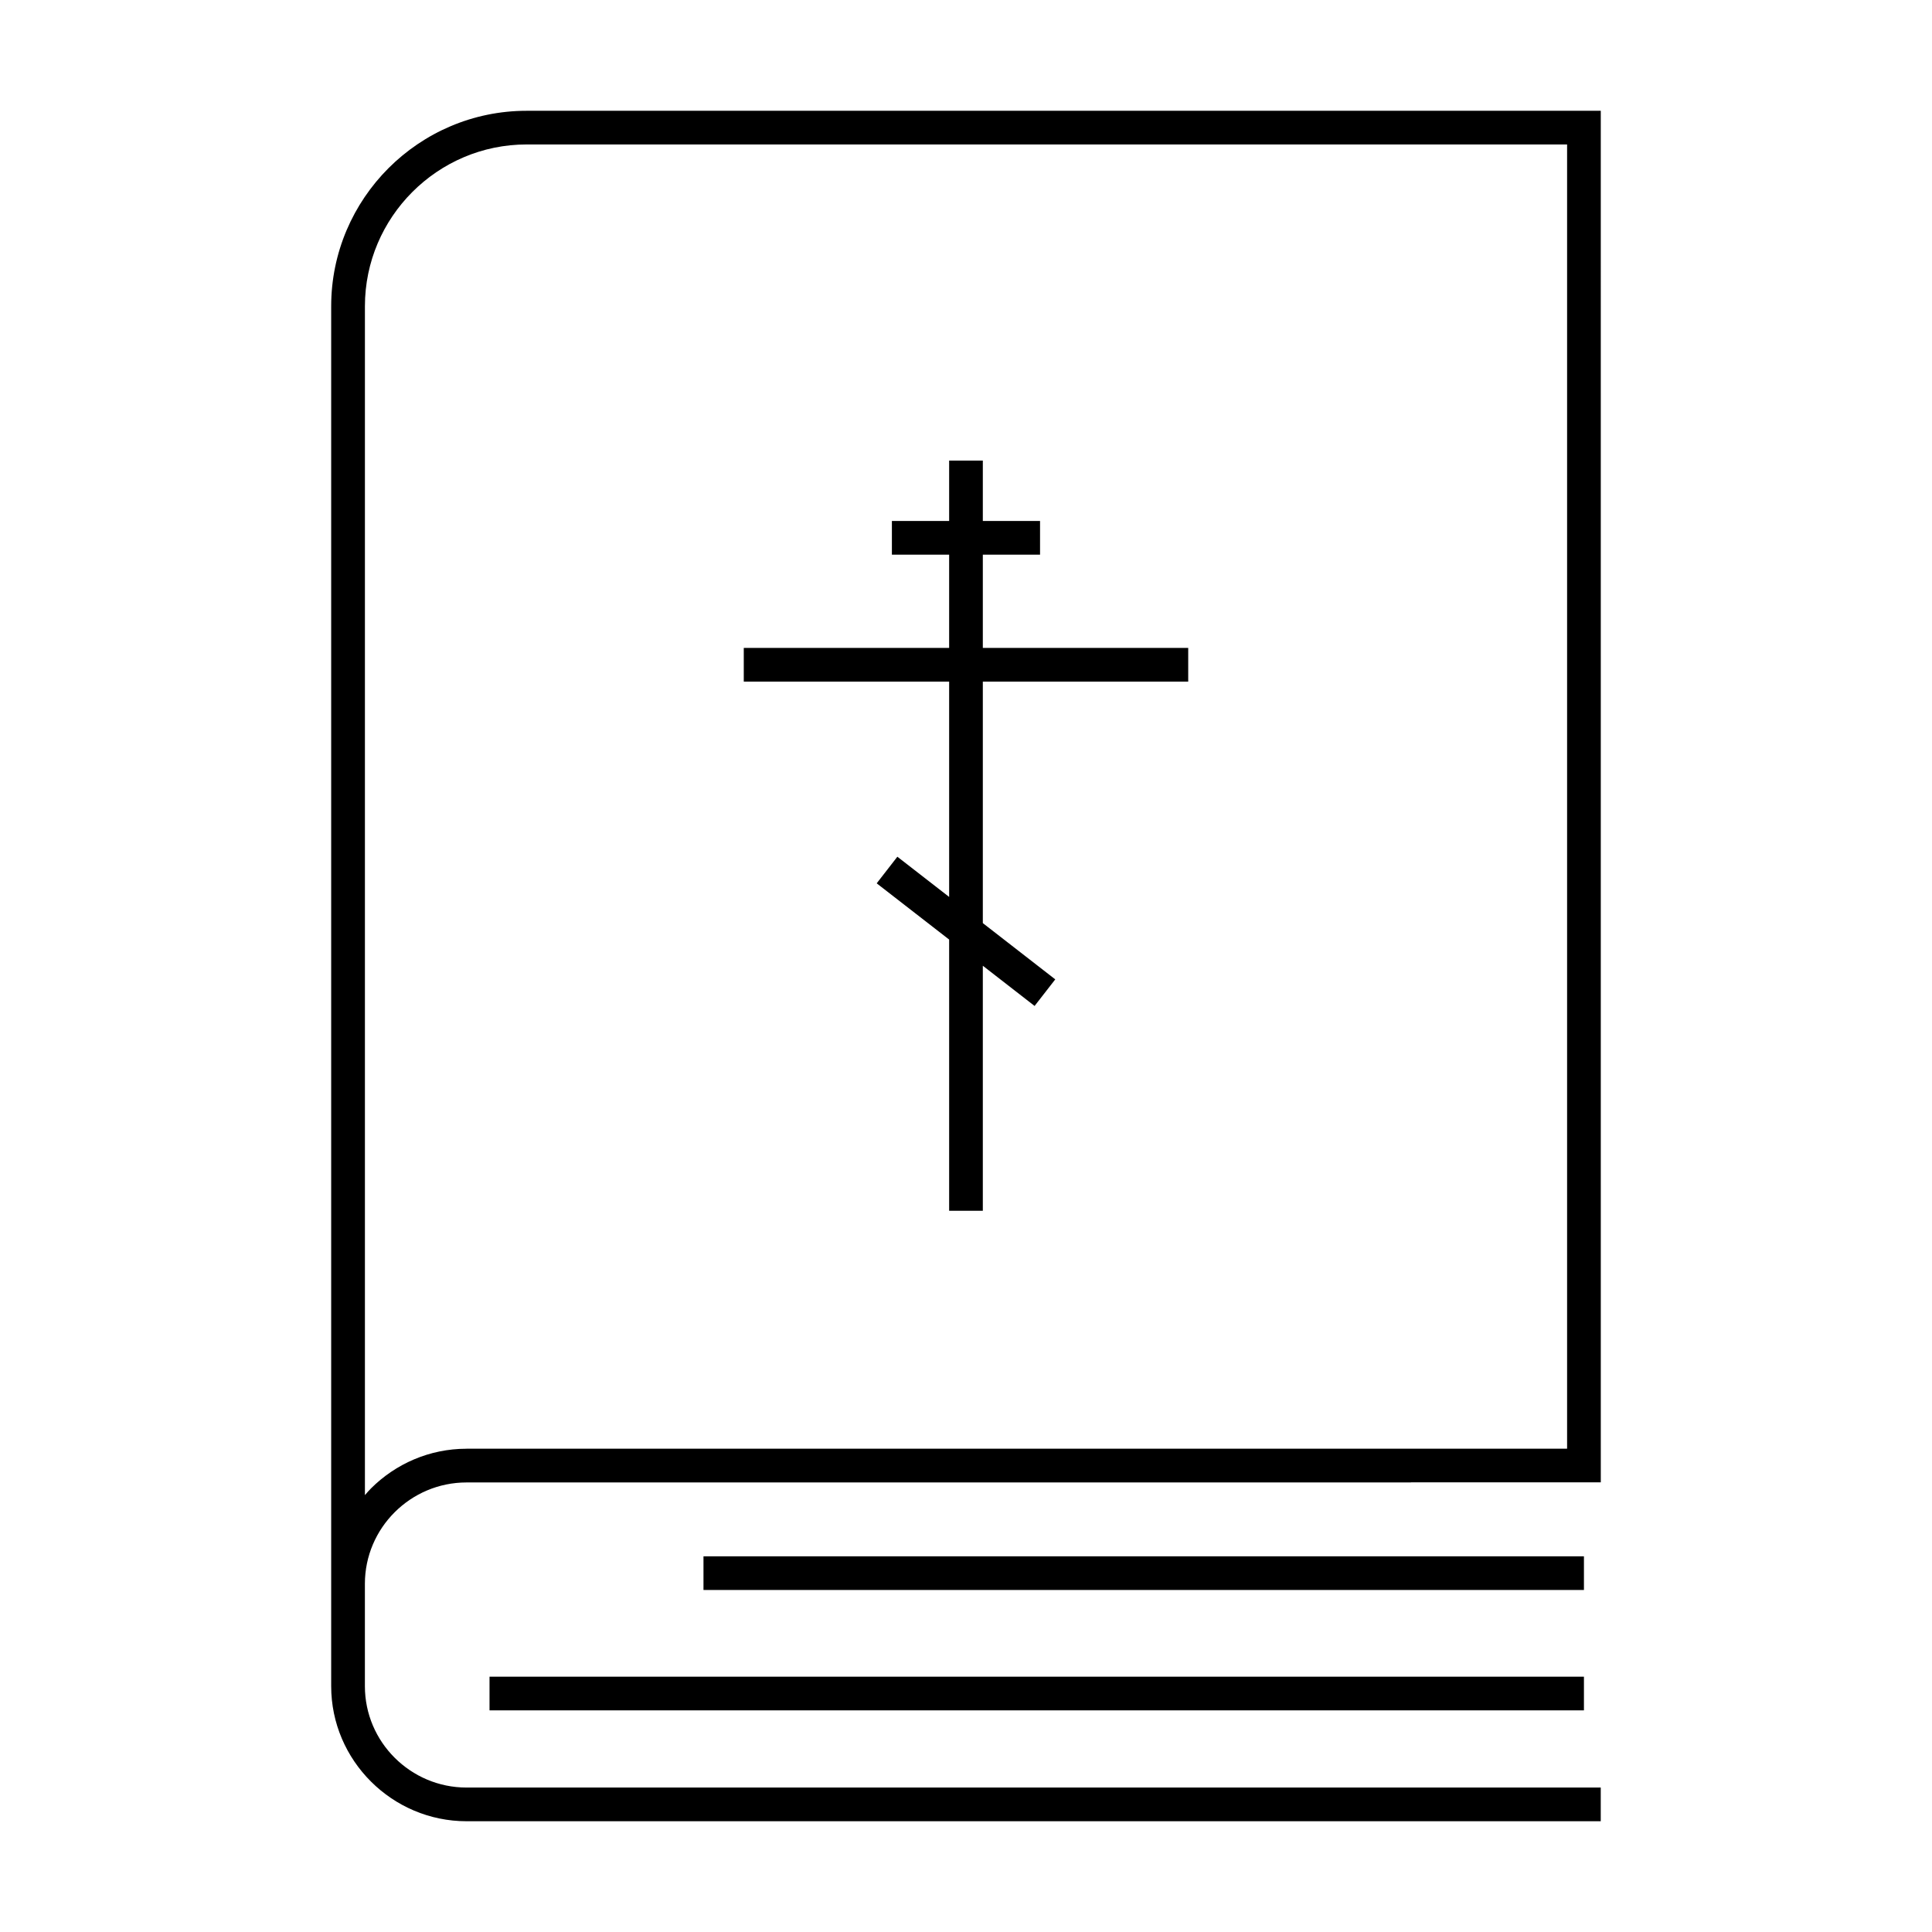 <?xml version="1.0" encoding="UTF-8"?>
<!-- Uploaded to: ICON Repo, www.svgrepo.com, Generator: ICON Repo Mixer Tools -->
<svg fill="#000000" width="800px" height="800px" version="1.1" viewBox="144 144 512 512" xmlns="http://www.w3.org/2000/svg">
 <g fill-rule="evenodd">
  <path d="m563.76 173.36h-280.2c-14.262 0-27.215 5.82-36.598 15.199-9.375 9.383-15.195 22.332-15.195 36.598v365.7c0 9.84 4.039 18.793 10.551 25.281 6.5 6.484 15.461 10.508 25.316 10.508h300.58v-8.926h-300.58c-7.418 0-14.156-3.023-19.039-7.898-4.871-4.852-7.894-11.574-7.894-18.965v-27.129c0-7.402 3.023-14.113 7.894-18.973 4.883-4.871 11.621-7.891 19.039-7.891h250.28v-0.031h50.312v-8.906l-0.004-350.11v-4.465zm-296.12 354.57c-9.855 0-18.816 4.027-25.316 10.508-0.57 0.57-1.09 1.18-1.617 1.785v-315.07c0-11.801 4.816-22.516 12.582-30.285 7.766-7.769 18.48-12.586 30.277-12.586h275.73v345.64h-291.66z"/>
  <path d="m330.43 556.44h233.33v8.922h-233.33z"/>
  <path d="m273.73 588.34h290.03v8.922h-290.03z"/>
  <path d="m458.89 324.63v-8.926h-54.43v-24.711h15.164v-8.93h-15.164v-16.004h-8.926v16.004h-15.172v8.93h15.172v24.711h-54.426v8.926h54.426v57.066l-13.723-10.656-5.477 7.051 19.199 14.902v71.879h8.926v-64.941l13.719 10.656 5.477-7.043-19.195-14.91v-64.004z"/>
 </g>
</svg>